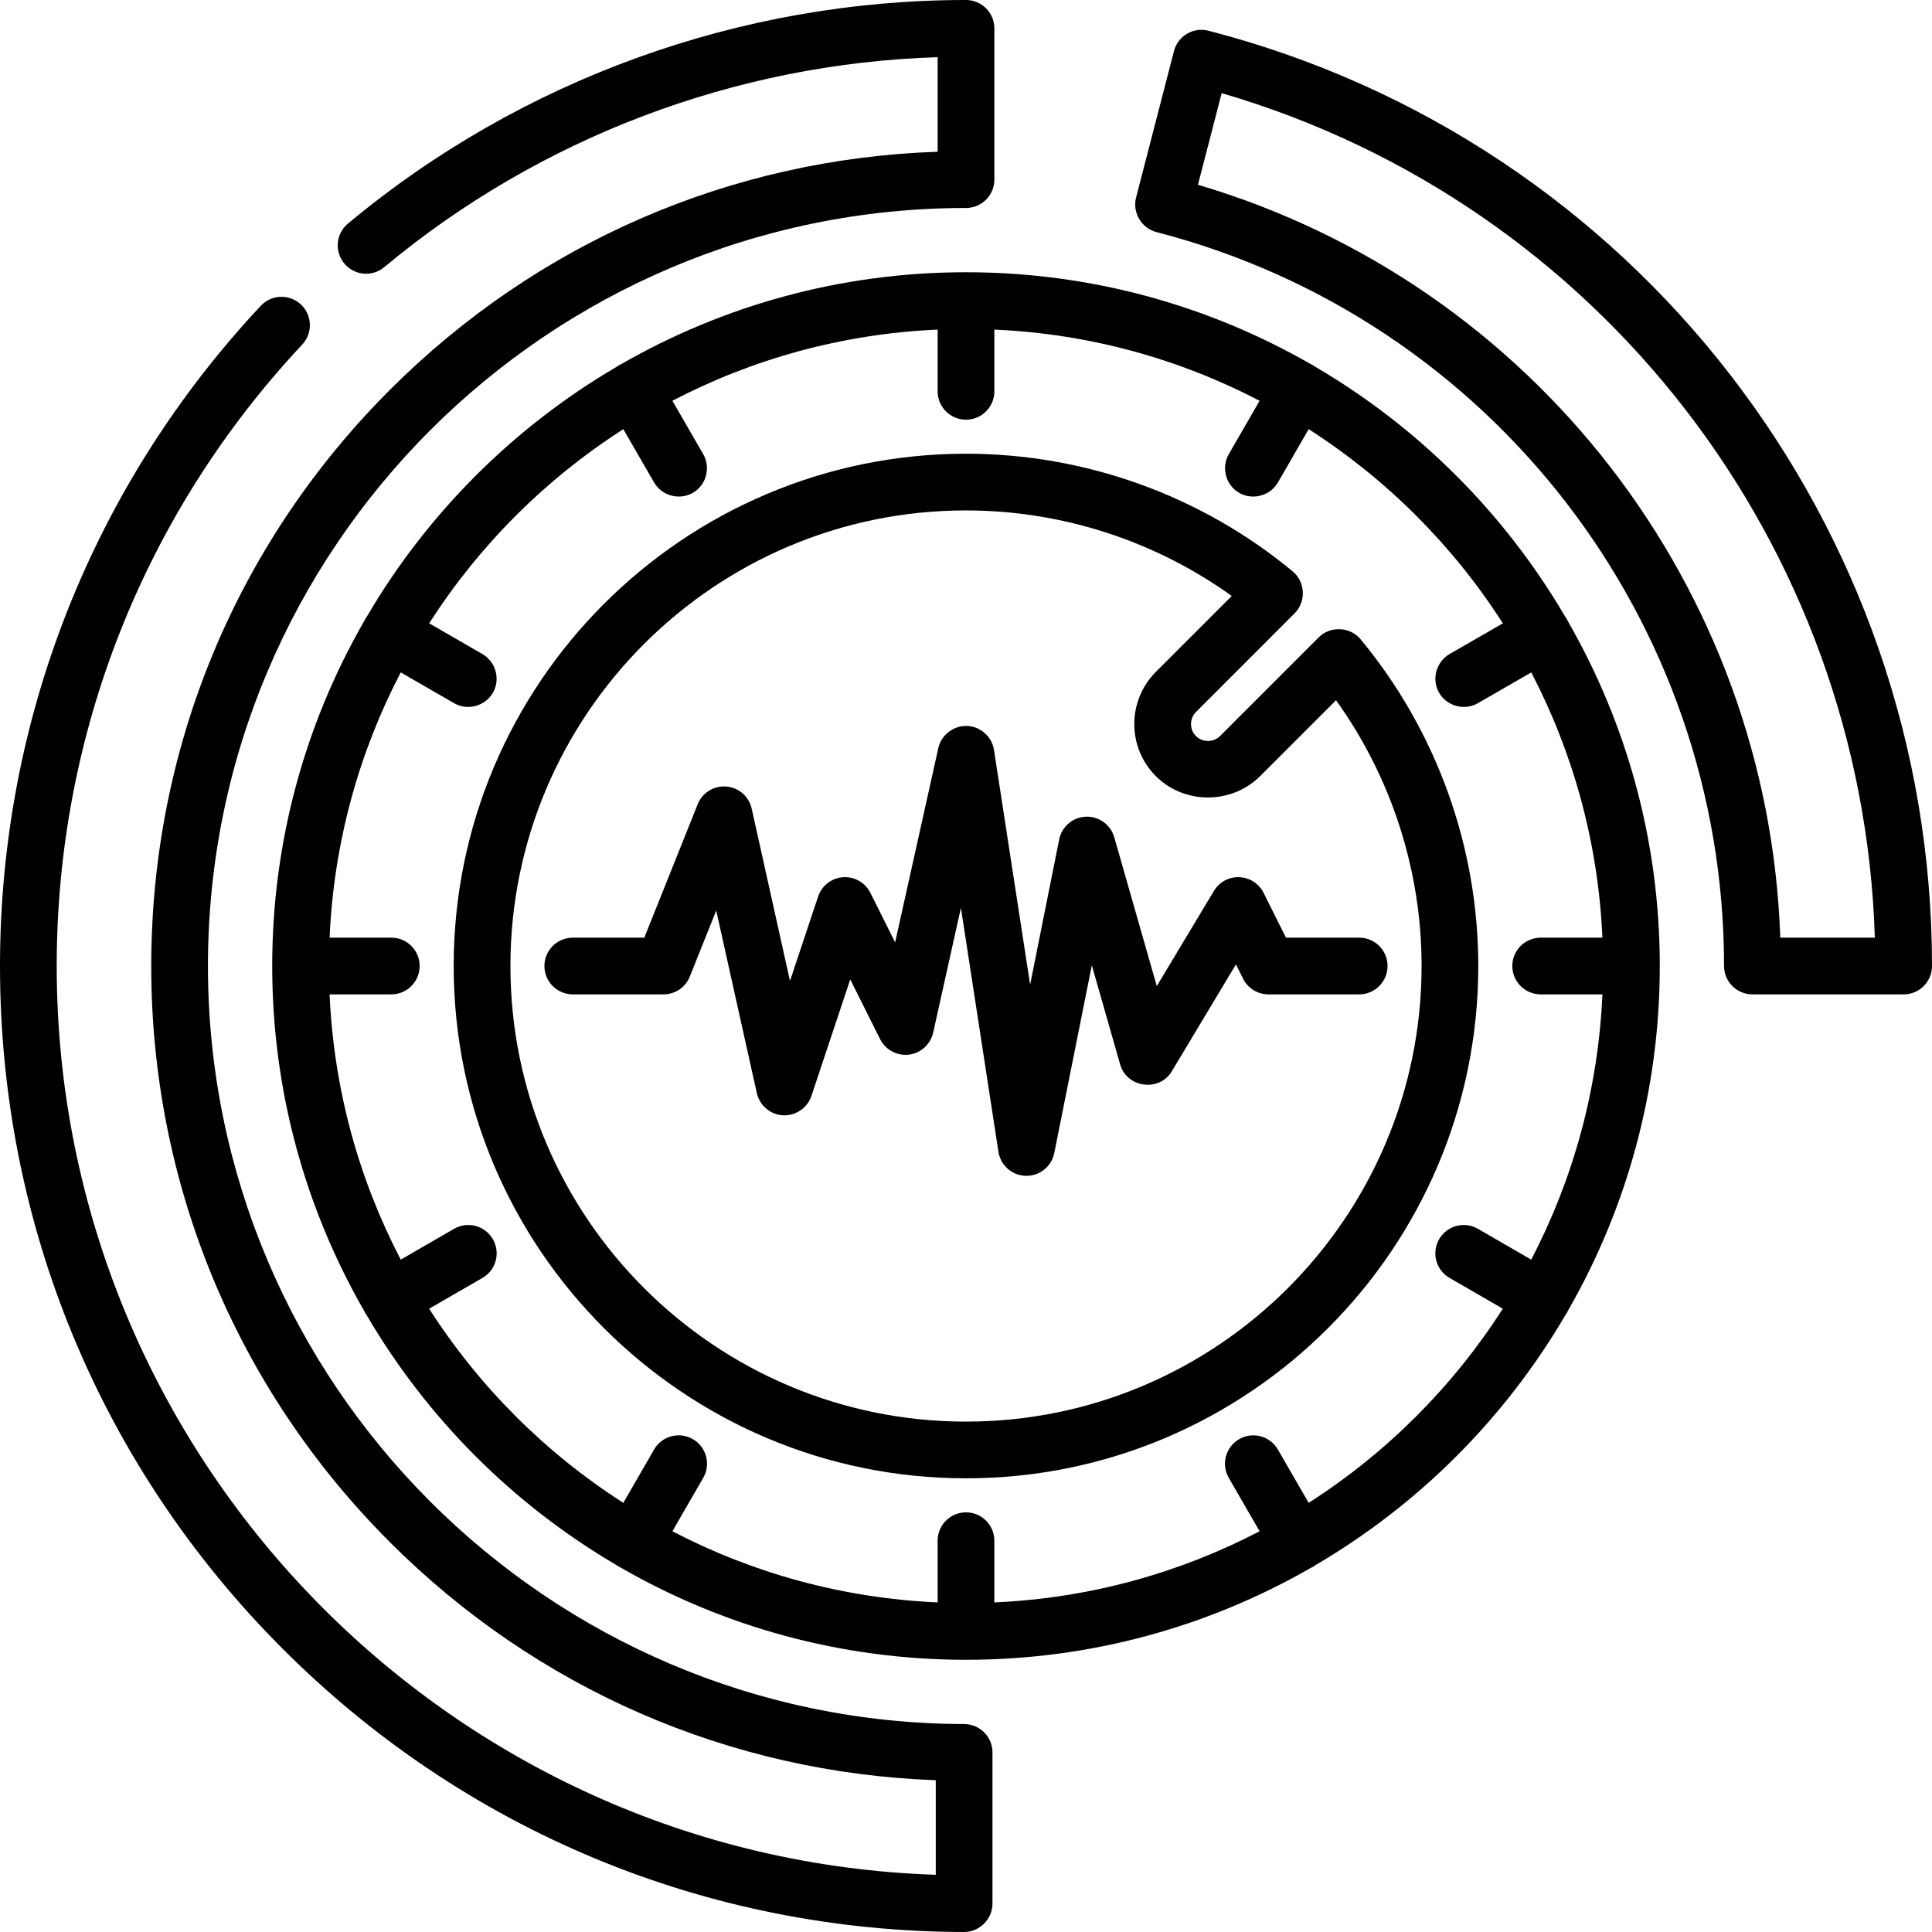 <svg width="57" height="57" viewBox="0 0 57 57" fill="none" xmlns="http://www.w3.org/2000/svg">
<g clip-path="url(#clip0_16_159)">
<path d="M46.265 18.343C46.254 18.317 46.241 18.291 46.226 18.266C46.21 18.238 46.193 18.212 46.174 18.187C44.394 15.148 41.852 12.607 38.813 10.826C38.788 10.808 38.762 10.79 38.734 10.774C38.709 10.76 38.683 10.747 38.657 10.735C35.662 9.016 32.194 8.032 28.5 8.032C24.806 8.032 21.337 9.016 18.342 10.735C18.316 10.746 18.291 10.759 18.265 10.774C18.238 10.79 18.212 10.808 18.186 10.826C15.147 12.607 12.606 15.148 10.826 18.187C10.807 18.212 10.79 18.238 10.774 18.266C10.759 18.291 10.746 18.317 10.734 18.342C9.015 21.338 8.031 24.806 8.031 28.5C8.031 32.194 9.015 35.663 10.734 38.658C10.746 38.684 10.759 38.709 10.774 38.735C10.787 38.759 10.803 38.781 10.819 38.803C12.6 41.847 15.144 44.392 18.186 46.174C18.212 46.193 18.238 46.211 18.266 46.227C18.284 46.237 18.302 46.245 18.321 46.254C21.321 47.98 24.797 48.969 28.5 48.969C32.203 48.969 35.679 47.98 38.679 46.254C38.698 46.245 38.717 46.237 38.734 46.227C38.762 46.211 38.788 46.193 38.814 46.174C41.856 44.392 44.4 41.847 46.181 38.803C46.197 38.781 46.213 38.759 46.227 38.735C46.241 38.709 46.254 38.684 46.266 38.658C47.985 35.663 48.969 32.194 48.969 28.5C48.969 24.806 47.985 21.338 46.265 18.343ZM45.176 37.163L43.602 36.253C43.202 36.023 42.69 36.159 42.459 36.56C42.228 36.96 42.365 37.471 42.765 37.702L44.338 38.611C42.866 40.909 40.908 42.867 38.61 44.339L37.702 42.766C37.471 42.365 36.959 42.229 36.559 42.459C36.159 42.69 36.022 43.202 36.253 43.602L37.162 45.177C34.801 46.408 32.148 47.153 29.336 47.276V45.455C29.336 44.993 28.962 44.619 28.5 44.619C28.038 44.619 27.663 44.993 27.663 45.455V47.276C24.852 47.152 22.198 46.408 19.838 45.177L20.747 43.602C20.978 43.202 20.841 42.69 20.441 42.459C20.041 42.228 19.529 42.365 19.298 42.765L18.39 44.339C16.092 42.867 14.133 40.909 12.661 38.611L14.235 37.702C14.635 37.471 14.772 36.96 14.541 36.56C14.31 36.159 13.798 36.023 13.398 36.253L11.823 37.163C10.592 34.802 9.848 32.149 9.724 29.337H11.545C12.007 29.337 12.381 28.962 12.381 28.5C12.381 28.038 12.007 27.664 11.545 27.664H9.724C9.848 24.852 10.592 22.199 11.823 19.838L13.398 20.747C13.825 20.994 14.386 20.808 14.583 20.358C14.752 19.973 14.599 19.508 14.235 19.298L12.662 18.39C14.134 16.092 16.092 14.134 18.39 12.662L19.298 14.235C19.544 14.661 20.122 14.782 20.519 14.49C20.858 14.241 20.957 13.762 20.747 13.399L19.838 11.824C22.198 10.592 24.852 9.848 27.663 9.724V11.545C27.663 12.007 28.038 12.382 28.5 12.382C28.962 12.382 29.337 12.007 29.337 11.545V9.724C32.148 9.848 34.801 10.592 37.162 11.824L36.253 13.399C36.043 13.762 36.142 14.241 36.481 14.49C36.878 14.782 37.456 14.661 37.702 14.235L38.61 12.662C40.908 14.134 42.867 16.092 44.339 18.39L42.765 19.298C42.401 19.509 42.248 19.973 42.417 20.358C42.614 20.808 43.175 20.994 43.602 20.747L45.177 19.838C46.408 22.199 47.152 24.852 47.276 27.664H45.455C44.993 27.664 44.618 28.038 44.618 28.5C44.618 28.963 44.993 29.337 45.455 29.337H47.276C47.152 32.149 46.408 34.802 45.176 37.163Z" fill="black"/>
<path d="M40.142 18.861C39.833 18.488 39.25 18.461 38.906 18.804L35.994 21.716C35.792 21.918 35.451 21.908 35.262 21.693C35.09 21.498 35.099 21.191 35.284 21.007L38.196 18.094C38.539 17.751 38.513 17.168 38.139 16.858C35.437 14.619 32.014 13.386 28.5 13.386C20.166 13.386 13.385 20.166 13.385 28.5C13.385 36.835 20.166 43.615 28.5 43.615C36.834 43.615 43.614 36.835 43.614 28.5C43.614 24.986 42.381 21.563 40.142 18.861ZM28.5 41.942C21.088 41.942 15.059 35.912 15.059 28.5C15.059 21.089 21.088 15.059 28.5 15.059C31.316 15.059 34.067 15.95 36.341 17.583L34.101 19.823C33.253 20.672 33.253 22.051 34.101 22.899C34.941 23.739 36.337 23.736 37.177 22.899L39.417 20.659C41.051 22.933 41.941 25.684 41.941 28.5C41.941 35.912 35.911 41.942 28.5 41.942Z" fill="black"/>
<path d="M40.1 27.664H37.94L37.279 26.341C37.143 26.068 36.868 25.891 36.563 25.88C36.257 25.867 35.971 26.023 35.814 26.285L34.129 29.093L32.874 24.701C32.767 24.33 32.421 24.079 32.035 24.095C31.649 24.11 31.324 24.388 31.249 24.767L30.392 29.051L29.326 22.126C29.267 21.739 28.934 21.438 28.543 21.418C28.14 21.398 27.77 21.678 27.683 22.072L26.409 27.803L25.678 26.341C25.527 26.039 25.209 25.856 24.871 25.881C24.533 25.905 24.244 26.13 24.137 26.451L23.307 28.94L22.177 23.857C22.098 23.499 21.794 23.234 21.428 23.205C21.063 23.174 20.72 23.387 20.584 23.728L19.009 27.664H16.899C16.437 27.664 16.062 28.038 16.062 28.5C16.062 28.962 16.437 29.337 16.899 29.337H19.576C19.918 29.337 20.226 29.129 20.352 28.811L21.131 26.864L22.329 32.251C22.408 32.609 22.721 32.879 23.087 32.904C23.463 32.931 23.819 32.693 23.939 32.334L25.085 28.896L25.966 30.659C26.128 30.983 26.491 31.169 26.848 31.111C27.182 31.057 27.458 30.798 27.531 30.467L28.35 26.784L29.457 33.982C29.519 34.383 29.86 34.682 30.265 34.691C30.272 34.691 30.278 34.691 30.284 34.691C30.682 34.691 31.026 34.41 31.104 34.019L32.212 28.479L33.049 31.407C33.246 32.096 34.202 32.223 34.571 31.608L36.464 28.453L36.675 28.875C36.816 29.158 37.106 29.337 37.423 29.337H40.1C40.562 29.337 40.937 28.963 40.937 28.5C40.937 28.038 40.563 27.664 40.1 27.664Z" fill="black"/>
<path d="M28.5 6.136C28.962 6.136 29.337 5.761 29.337 5.299V0.837C29.337 0.375 28.962 0 28.5 0C21.845 0 15.369 2.343 10.265 6.597C9.91 6.892 9.862 7.42 10.158 7.775C10.454 8.13 10.981 8.178 11.336 7.882C15.926 4.057 21.695 1.874 27.663 1.687V4.477C21.556 4.684 15.845 7.161 11.502 11.503C6.962 16.043 4.462 22.08 4.462 28.5C4.462 34.911 6.956 40.941 11.483 45.479C15.814 49.818 21.512 52.301 27.608 52.522V55.312C13.231 54.84 1.673 42.983 1.673 28.5C1.673 21.664 4.246 15.152 8.917 10.165C9.233 9.828 9.215 9.299 8.878 8.983C8.541 8.667 8.011 8.684 7.695 9.021C2.733 14.319 0 21.237 0 28.5C0 36.103 2.958 43.253 8.329 48.634C13.699 54.013 20.842 56.985 28.443 57C28.899 57 29.281 56.62 29.281 56.163V51.701C29.281 51.24 28.907 50.866 28.446 50.865C16.144 50.836 6.135 40.803 6.135 28.5C6.135 16.168 16.168 6.136 28.5 6.136Z" fill="black"/>
<path d="M35.655 0.907C35.208 0.791 34.751 1.06 34.636 1.507L33.518 5.828C33.403 6.269 33.677 6.733 34.118 6.847C43.978 9.398 50.865 18.302 50.865 28.5C50.865 28.963 51.24 29.337 51.702 29.337H56.163C56.626 29.337 57 28.963 57 28.5C57 15.503 48.223 4.156 35.655 0.907ZM52.524 27.664C52.168 17.333 45.243 8.38 35.343 5.451L36.043 2.748C47.172 5.997 54.955 16.06 55.314 27.664H52.524Z" fill="black"/>
</g>
<defs>
<clipPath id="clip0_16_159">
<rect width="57" height="57" fill="white"/>
</clipPath>
</defs>
</svg>
